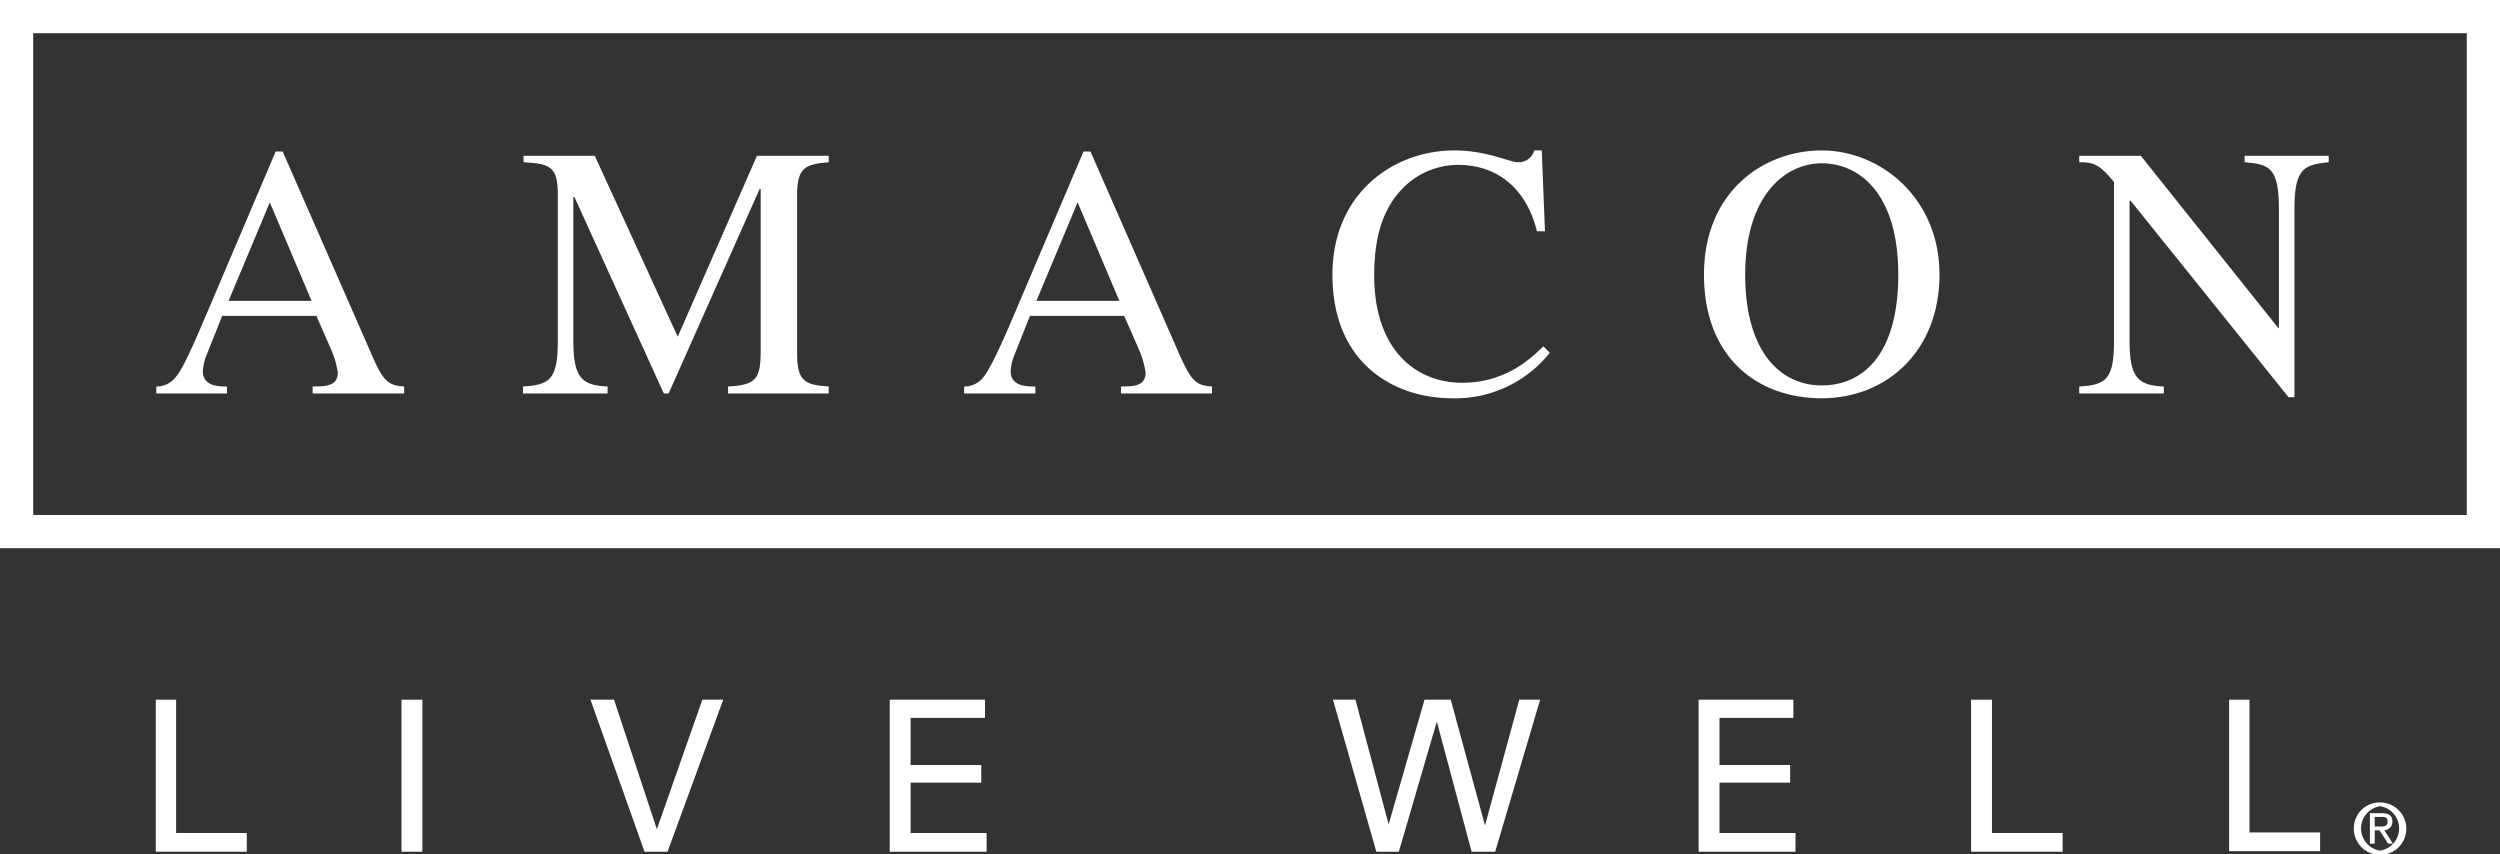 <svg xmlns="http://www.w3.org/2000/svg" viewBox="0 0 467 159.6">
  <rect x="0" y="0" width="467" height="159.6" fill="#333333" stroke="none"/>
  <defs>
    <style>
      .a {
        fill: #fff;
      }
    </style>
  </defs>
  <g>
    <g>
      <g>
        <path class="a" d="M75.5,72.2c-2.9-.2-3.9-.9-6-5.8L52.8,28.3H51.5l-14,32.9c-1.3,2.9-3.3,7.8-4.9,9.5a4.5,4.5,0,0,1-3.4,1.5v1.3H42.4V72.2c-1.4,0-4.5,0-4.5-2.8a9.1,9.1,0,0,1,.5-2.6L41.5,59H59.1l2.8,6.4a16.6,16.6,0,0,1,1.2,4.2c0,2.5-2.2,2.6-4.7,2.6v1.3H75.5Zm-32.8-16,7.7-18.4,7.8,18.4H42.7"/>
        <path class="a" d="M154.8,30.3c-4.2.4-5.9.8-5.9,6.1V66.2c0,5.1,1.6,5.7,5.9,6v1.3H136V72.2c5.2-.3,6.1-1.3,6.1-6.8V35.3h-.2l-17,38.2H124L107.3,36.8h-.2V63.6c0,6.9,1.5,8.4,6.4,8.6v1.3H97.7V72.2c5.1-.3,6.5-1.4,6.5-8.6V36.4c0-5.3-1.4-5.8-6.4-6.1V29.1h13.3l15.5,33.8,14.8-33.8h13.4Z"/>
        <path class="a" d="M226.4,72.2c-2.9-.2-3.8-.9-6-5.8L203.7,28.3h-1.3l-14,32.9c-1.3,2.9-3.4,7.8-4.9,9.5a4.5,4.5,0,0,1-3.4,1.5v1.3h13.3V72.2c-1.5,0-4.6,0-4.6-2.8a9.1,9.1,0,0,1,.5-2.6l3.1-7.8H210l2.8,6.4a16.6,16.6,0,0,1,1.2,4.2c0,2.5-2.2,2.6-4.6,2.6v1.3h17Zm-32.8-16,7.7-18.4,7.8,18.4H193.6"/>
        <path class="a" d="M287.1,43.2c-1.7-7-6.5-12.4-14.8-12.4a14.5,14.5,0,0,0-10,4.1c-2.6,2.6-5.6,6.9-5.6,16.5,0,14.2,8,20.1,16.4,20.1s13.1-4.8,15.2-6.8l1.2,1.2a22.6,22.6,0,0,1-18.2,8.5c-10.8,0-22.4-6.4-22.4-23.1,0-15.1,11.3-23.2,22.8-23.2,6,0,10.3,2.2,11.8,2.2a3,3,0,0,0,3.1-2.2H288l.6,15.1Z"/>
        <path class="a" d="M340.3,74.4c12.1,0,22-8.8,22-23.1s-11-23.2-22-23.2-22,7.8-22,23.2S328.2,74.4,340.3,74.4Zm0-2.4c-7.5,0-14.3-6-14.3-20.7s7.4-20.8,14.3-20.8,14.3,5.5,14.3,20.8S347.7,72,340.3,72"/>
        <path class="a" d="M435,30.3c-4.3.5-6.4.8-6.4,8.6V74.2h-1.1L398,37.5h-.2V63.6c0,6.9,1.5,8.4,6.4,8.6v1.3H388.4V72.2c5.1-.3,6.5-1.4,6.5-8.6V34c-2.7-3.3-3.8-3.7-6.5-3.7V29.1h11.5l25.7,32.2h.1V38.9c0-7.7-1.9-8.2-6.4-8.6V29.1H435Z"/>
      </g>
      <path class="a" d="M467,102.4H0V0H467ZM460.8,6.2H6.2v90H460.8Z"/>
    </g>
    <g>
      <g>
        <path class="a" d="M29.1,130.7h3.8v24.9H46.1v3.5h-17Z"/>
        <path class="a" d="M75,130.7h3.9v28.4H75Z"/>
        <path class="a" d="M124.7,159.1h-4.3l-10.1-28.4h4.4l8,24.2,8.5-24.2h3.9Z"/>
        <path class="a" d="M166.2,130.7H184v3.4H170.1v8.8h13.2v3.3H170.1v9.4h14.2v3.5H166.2Z"/>
        <path class="a" d="M253.2,130.7l6.2,23.3,6.7-23.3H271l6.4,23.5,6.4-23.5h3.9l-8.4,28.4h-4.4l-6.5-24.3-7.1,24.3h-4.2L249,130.7Z"/>
        <path class="a" d="M317.3,130.7H335v3.4H321.2v8.8h13.2v3.3H321.2v9.4h14.2v3.5H317.3Z"/>
        <path class="a" d="M368.2,130.7h3.9v24.9h13.2v3.5H368.2Z"/>
        <path class="a" d="M416.4,130.7h3.8v24.8h13.2V159h-17Z"/>
      </g>
      <path class="a" d="M444.6,149.9a4.9,4.9,0,1,1-4.9,4.8A4.8,4.8,0,0,1,444.6,149.9Zm0,9a4.2,4.2,0,0,0,0-8.3,4.2,4.2,0,0,0,0,8.3Zm-1.9-7h2.2c1.4,0,2,.5,2,1.6a1.6,1.6,0,0,1-1.5,1.6l1.6,2.5h-.9l-1.6-2.5h-.9v2.5h-.9Zm.9,2.5h.9c.8,0,1.5,0,1.5-.9s-.6-.9-1.2-.9h-1.2Z"/>
    </g>
  </g>
</svg>
